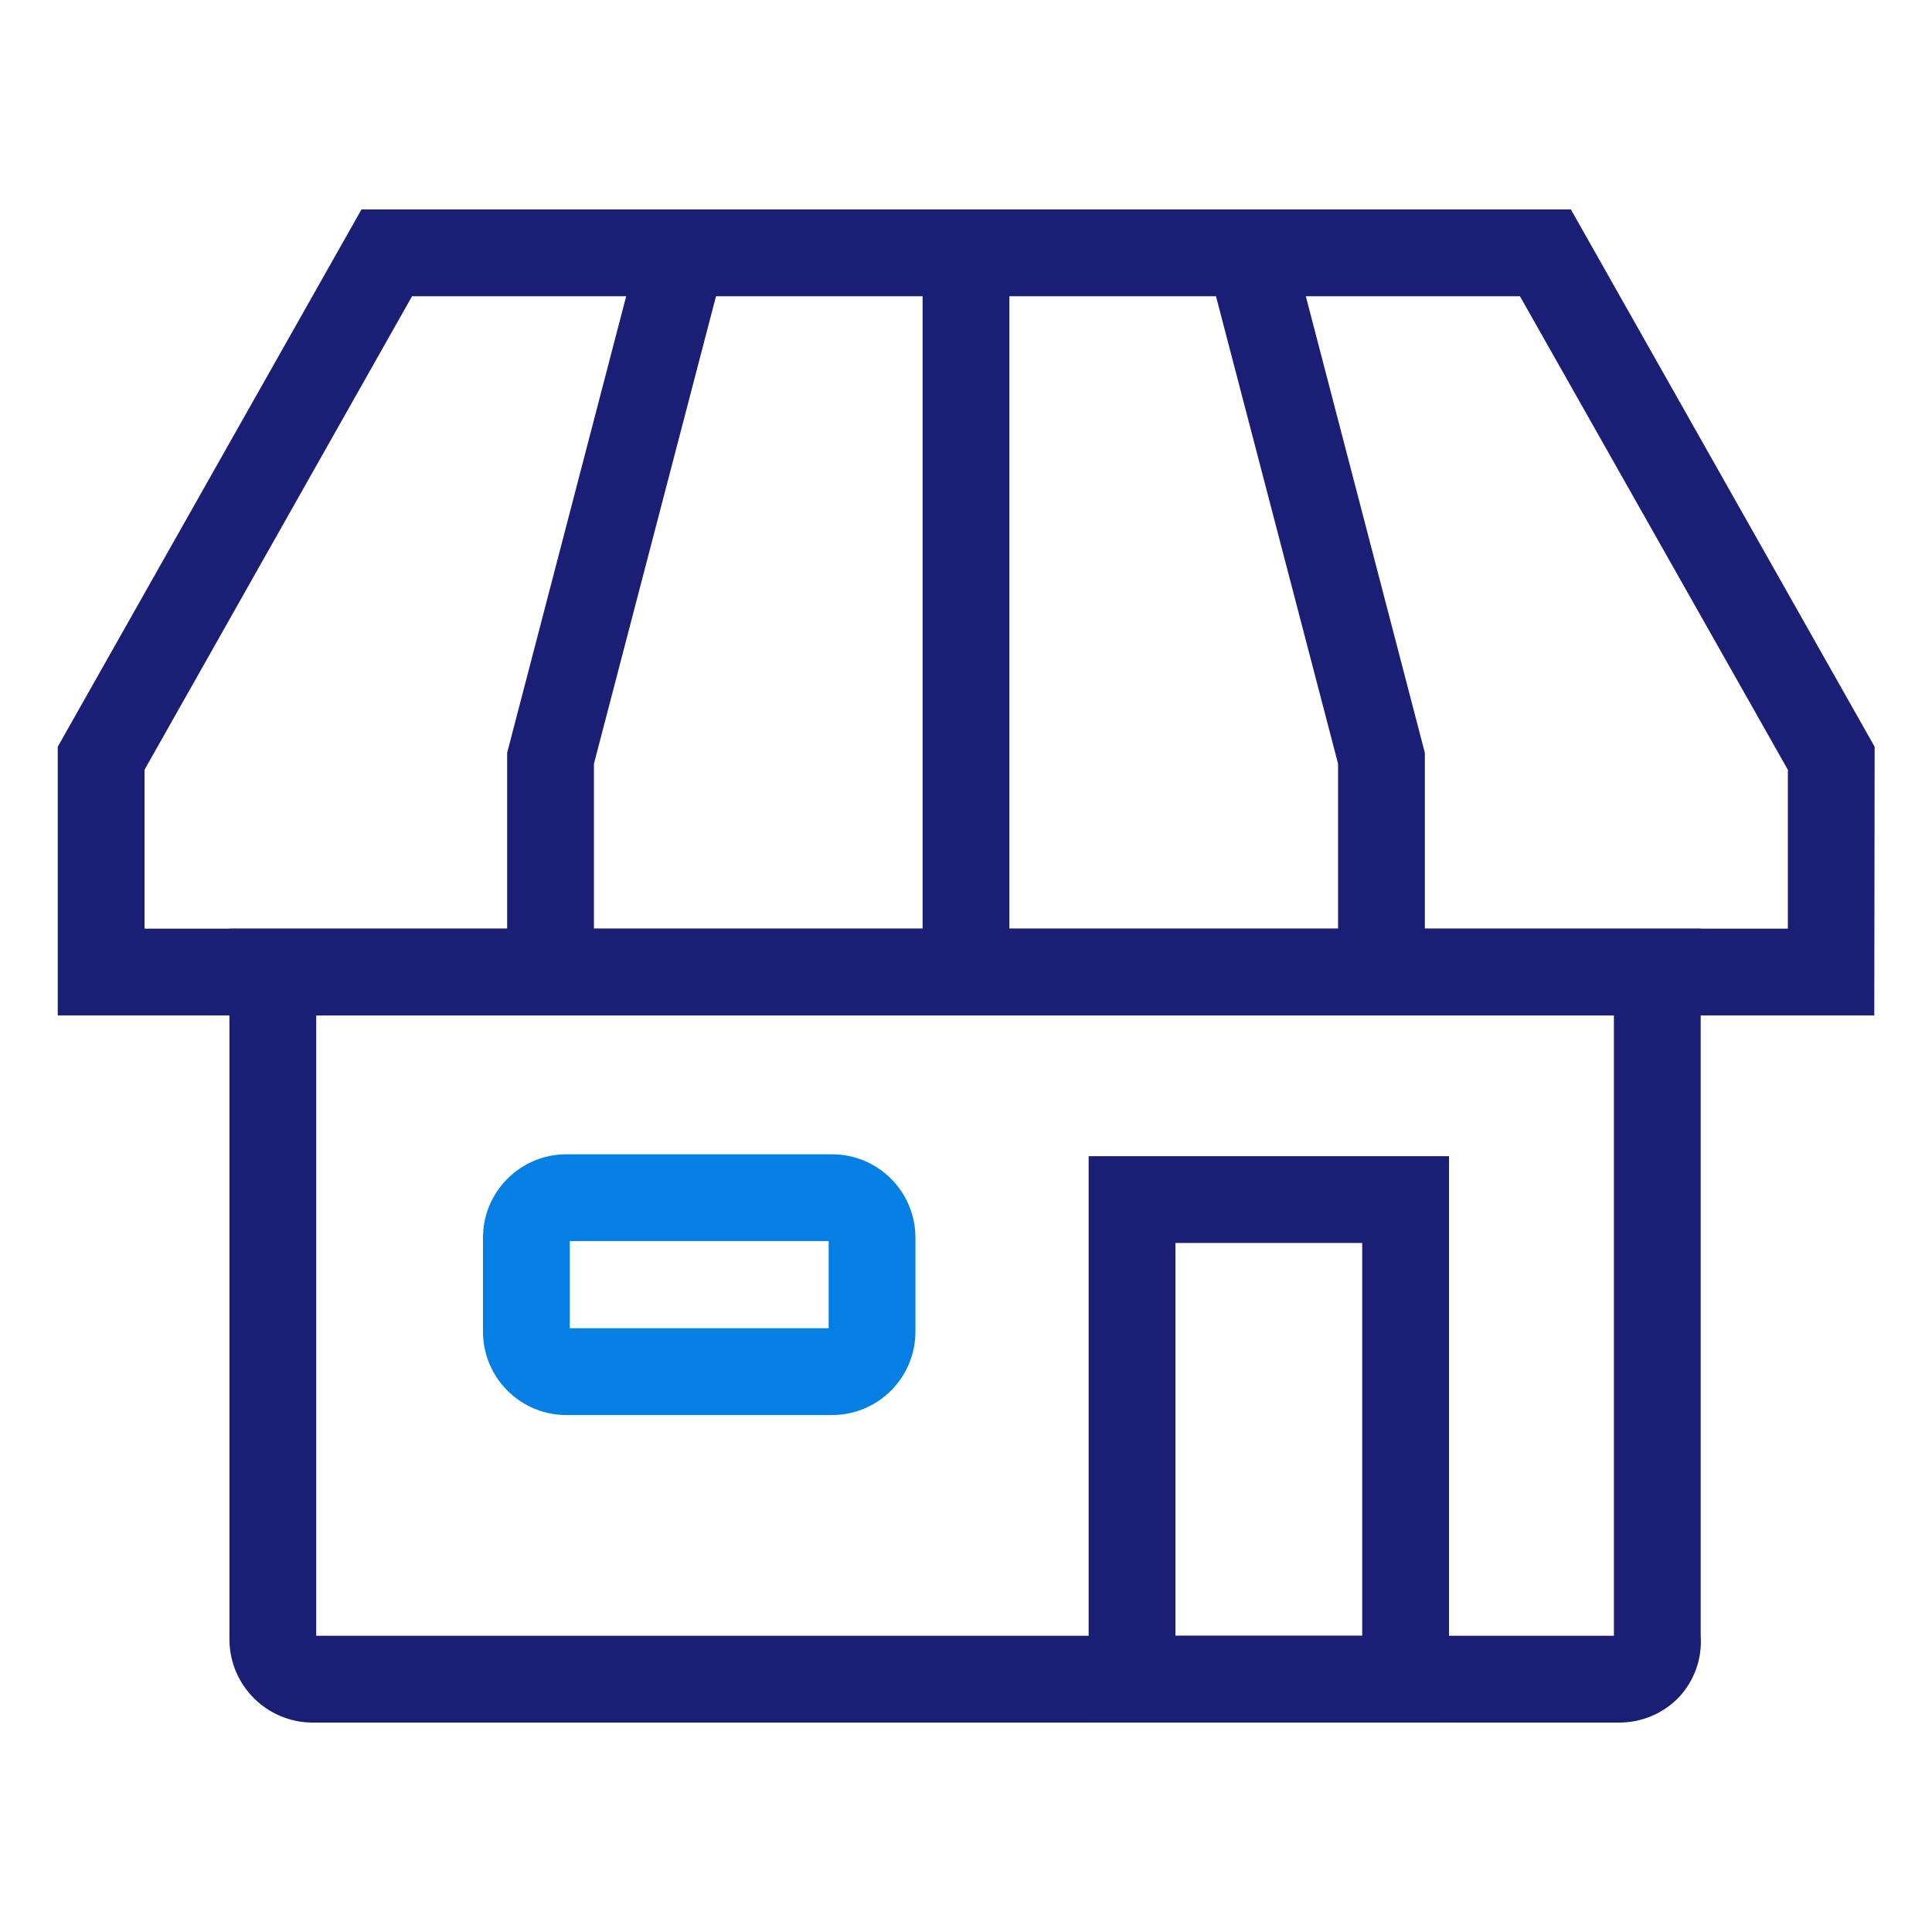 <?xml version="1.0" encoding="utf-8"?>
<!-- Generator: Adobe Illustrator 23.0.6, SVG Export Plug-In . SVG Version: 6.00 Build 0)  -->
<svg version="1.1" id="Layer_2_1_" xmlns="http://www.w3.org/2000/svg" xmlns:xlink="http://www.w3.org/1999/xlink" x="0px" y="0px"
	 viewBox="0 0 512 512" style="enable-background:new 0 0 512 512;" xml:space="preserve">
<style type="text/css">
	.st0{fill:#1A1E75;}
	.st1{fill:#057FE3;}
</style>
<g id="Layer_1_1_">
	<path class="st0" d="M384,456.5h-95.5V306.4H384V456.5z M311.4,433.5H361V329.4h-49.5v104.1H311.4z"/>
	<title>icon_merchantSearch03</title>
	<desc>Created with Sketch.</desc>
	<path class="st0" d="M429.1,456.5H82.9c-12.2,0-22.1-9.9-22.1-22.1V246.1h389.9v187.4c0.4,6-1.6,11.7-5.6,16.1
		C441,454,435.2,456.5,429.1,456.5z M83.8,433.5h343.9V269.1H83.8V433.5z"/>
	<path class="st0" d="M496.7,269.1H15.3v-71.2L95.8,55.5h320.5l80.5,142.4L496.7,269.1L496.7,269.1z M38.3,246.1h435.5V204
		l-71-125.5H109.2L38.3,204V246.1z"/>
	<path class="st1" d="M220.5,375h-70.4c-12.2,0-22.1-9.9-22.1-22.1V328c0-12.2,9.9-22.1,22.1-22.1h70.4c12.2,0,22.1,9.9,22.1,22.1
		v24.9C242.6,365.1,232.7,375,220.5,375z M151,352h68.6v-23.1H151V352z"/>
	<rect x="244.5" y="67" class="st0" width="23" height="190.6"/>
	<polygon class="st0" points="377.6,257.6 354.6,257.6 354.6,202.4 320,69.9 342.3,64.1 377.6,199.5 	"/>
	<polygon class="st0" points="157.4,257.6 134.4,257.6 134.4,199.5 169.7,64.1 192,69.9 157.4,202.4 	"/>
</g>
</svg>

